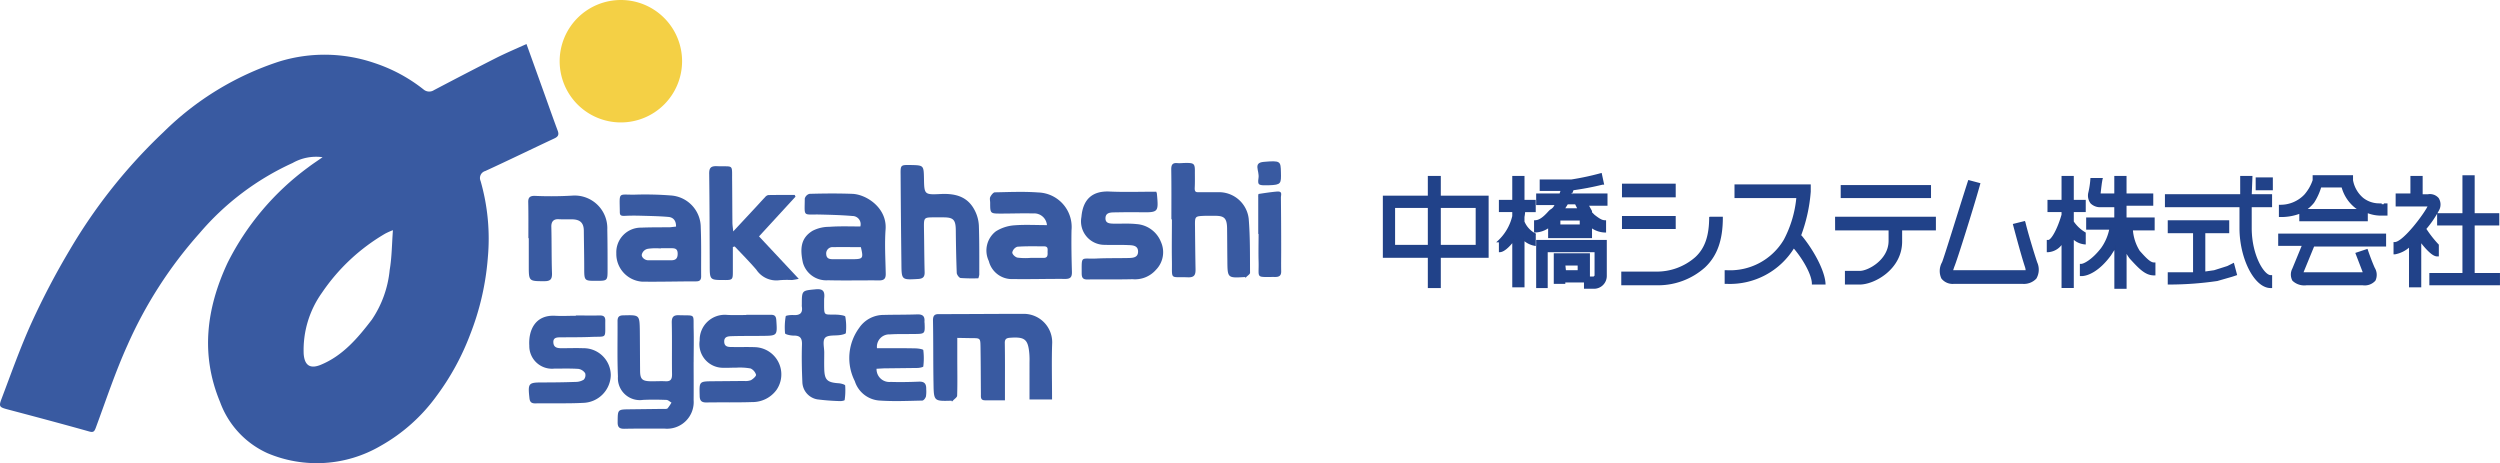 <svg xmlns="http://www.w3.org/2000/svg" width="294.579" height="54.581" viewBox="0 0 294.579 54.581">
  <g id="グループ_17634" data-name="グループ 17634" transform="translate(-49.942 -25)">
    <g id="グループ_10596" data-name="グループ 10596" transform="translate(49.942 25)">
      <path id="パス_34553" data-name="パス 34553" d="M38.017,46.135a5.609,5.609,0,0,0-3.527.68A31.578,31.578,0,0,0,23.512,55.1,50.449,50.449,0,0,0,15.017,68.3c-1.424,3.148-2.515,6.454-3.717,9.7-.174.475-.3.6-.823.443-3.2-.9-6.422-1.756-9.649-2.61-.87-.237-.981-.332-.649-1.2,1.139-3.005,2.215-6.058,3.543-8.985a88.9,88.9,0,0,1,4.524-8.621A63,63,0,0,1,19.273,43.177a34.665,34.665,0,0,1,13.588-8.3,18.154,18.154,0,0,1,11.262.158,18.776,18.776,0,0,1,5.789,3.116,1.021,1.021,0,0,0,1.234.079c2.436-1.281,4.872-2.547,7.34-3.8,1.139-.569,2.325-1.076,3.559-1.629l2.246,6.248c.475,1.329.949,2.673,1.439,3.986.174.475.016.7-.427.9-2.7,1.265-5.394,2.578-8.115,3.828a.858.858,0,0,0-.554,1.171,24.608,24.608,0,0,1,.854,9.048A31.379,31.379,0,0,1,55.417,67a29.707,29.707,0,0,1-3.939,7.229,20.6,20.6,0,0,1-6.644,5.932,14.9,14.9,0,0,1-13.3.854,10.589,10.589,0,0,1-5.6-6.042c-2.325-5.6-1.6-11.057.886-16.387a31.42,31.42,0,0,1,9.507-11.262C36.894,46.894,37.463,46.53,38.017,46.135Zm8.289,8.6a8.367,8.367,0,0,0-.9.4,22.983,22.983,0,0,0-7.466,6.976,11.623,11.623,0,0,0-2.151,7.181c.095,1.36.743,1.819,1.993,1.313,2.626-1.076,4.382-3.164,6.042-5.331a12.585,12.585,0,0,0,2.1-5.853C46.179,57.935,46.179,56.448,46.305,54.74Z" transform="translate(-0.007 -27.612)" fill="#395aa1"/>
      <path id="パス_34554" data-name="パス 34554" d="M697.863,236.631v2.388c0,1.471.032,2.942-.016,4.413,0,.206-.332.4-.506.6s-.095,0-.158,0c-2.056.063-2.088.063-2.12-1.993-.047-2.483-.016-4.983-.063-7.466,0-.538.158-.759.712-.743,3.322,0,6.628-.032,9.95-.032a3.352,3.352,0,0,1,3.385,3.4c-.079,1.993-.016,4.4-.016,6.691h-2.657V239.51a9.452,9.452,0,0,0-.016-.949c-.142-1.772-.522-2.072-2.278-1.946-.475.032-.633.19-.617.664.031,1.819.016,3.622.016,5.441v1.265h-2.357c-.538,0-.475-.4-.475-.712-.016-1.867-.016-3.733-.047-5.584-.016-1.028-.032-1.028-1.028-1.028Z" transform="translate(-585.065 -196.817)" fill="#395aa1"/>
      <path id="パス_34555" data-name="パス 34555" d="M468.936,240.29c0,1.5.016,2.99,0,4.492a3.141,3.141,0,0,1-3.4,3.369c-1.582,0-3.148-.016-4.729.016-.617.016-.838-.174-.823-.807.016-1.487-.016-1.471,1.487-1.487l3.86-.047c.19,0,.427.032.538-.063a5.468,5.468,0,0,0,.459-.68c-.206-.111-.4-.316-.6-.316-.918-.032-1.835-.047-2.768,0a2.587,2.587,0,0,1-2.942-2.752c-.095-2.183-.032-4.366-.047-6.533,0-.522.206-.68.712-.68,1.882-.047,1.882-.063,1.914,1.851.016,1.582.016,3.148.031,4.73.016.933.253,1.155,1.171,1.186.6.016,1.218-.032,1.819,0s.775-.221.775-.807c-.032-2.025.016-4.049-.032-6.074-.016-.7.206-.933.886-.9,1.961.063,1.645-.237,1.693,1.661.032,1.281,0,2.578,0,3.86Z" transform="translate(-387.205 -197.645)" fill="#395aa1"/>
      <path id="パス_34556" data-name="パス 34556" d="M466.136,148.656c.016-.712-.332-1.091-.9-1.139-1.091-.095-2.2-.111-3.306-.142-.6-.016-1.218-.016-1.819.016s-.6-.158-.6-.585c-.032-2.294-.206-1.882,1.74-1.914a39,39,0,0,1,4.255.095,3.775,3.775,0,0,1,3.543,3.765c.079,2.072.032,3.844.047,5.758,0,.443-.174.6-.6.6-2.135,0-4.271.063-6.391.032A3.272,3.272,0,0,1,459.1,151.8a2.9,2.9,0,0,1,2.942-3.021c1.123-.047,2.262-.032,3.4-.047Zm-1.8,2.547v.032a6.639,6.639,0,0,0-1.487.032.9.9,0,0,0-.744.68c-.063.285.3.664.744.68h2.673c.506,0,.807-.142.807-.775s-.364-.649-.807-.649Z" transform="translate(-386.478 -121.956)" fill="#395aa1"/>
      <path id="パス_34557" data-name="パス 34557" d="M742.115,146.874a1.505,1.505,0,0,0-1.629-1.376c-1.265-.032-2.515.016-3.781.016s-1.281,0-1.281-1.265c0-.237-.079-.506.016-.7s.348-.538.538-.538c1.708-.032,3.417-.111,5.125.016a4.067,4.067,0,0,1,3.907,4.445c-.031,1.629,0,3.258.047,4.888.016.585-.126.854-.775.854-2.056-.016-4.1.047-6.153.016a2.8,2.8,0,0,1-2.863-2.12,2.857,2.857,0,0,1,.823-3.5,4.7,4.7,0,0,1,2.183-.712C739.52,146.8,740.77,146.874,742.115,146.874Zm-1.914,3.86h1.5c.459.016.506-.269.49-.617s.127-.743-.427-.743c-1.044,0-2.1-.032-3.148.047a.925.925,0,0,0-.585.664c-.016.237.364.569.6.617A7.387,7.387,0,0,0,740.2,150.734Z" transform="translate(-618.751 -120.348)" fill="#395aa1"/>
      <path id="パス_34558" data-name="パス 34558" d="M603.943,148.022a.968.968,0,0,0-.933-1.234c-1.3-.111-2.61-.142-3.923-.174-1.946-.032-1.708.316-1.692-1.882a.783.783,0,0,1,.554-.554c1.677-.047,3.369-.063,5.046,0s4.1,1.661,3.923,4.176c-.127,1.724-.016,3.464.016,5.2.016.554-.142.823-.744.823-2.025-.016-4.049.032-6.074-.016a2.854,2.854,0,0,1-2.942-2.072c-.364-1.692-.237-2.926,1.155-3.765a4.248,4.248,0,0,1,1.946-.459C601.46,147.974,602.678,148.022,603.943,148.022Zm.063,2.436c-1.107,0-2.183-.016-3.259,0a.747.747,0,0,0-.823.838c.032.554.443.585.854.585h2.278c1.2-.016,1.266-.095.949-1.424Z" transform="translate(-502.567 -121.337)" fill="#395aa1"/>
      <path id="パス_34559" data-name="パス 34559" d="M538.466,127.377l-4.3,4.682,4.682,5a7.136,7.136,0,0,1-.807.142,10.66,10.66,0,0,0-1.423.016,2.825,2.825,0,0,1-2.768-1.234c-.743-.87-1.693-1.835-2.547-2.737l-.221.063v2.863c0,.949-.016,1.044-1,1.028-1.724,0-1.724,0-1.724-1.772-.016-3.575-.016-7.134-.063-10.709-.016-.7.158-.965.917-.933,2.025.079,1.756-.332,1.787,1.819.016,1.6.016,3.2.032,4.809,0,.285.047.554.095,1.06l2.578-2.768c.4-.427.775-.854,1.171-1.265a.681.681,0,0,1,.38-.253c1.028-.016,2.072-.016,3.116-.016Z" transform="translate(-444.729 -104.204)" fill="#395aa1"/>
      <path id="パス_34560" data-name="パス 34560" d="M872.516,128.051c0-1.977.016-3.939-.016-5.916,0-.538.158-.775.712-.728.316.032.633-.016.949-.016,1.044-.016,1.139.079,1.123,1.091,0,.6.016,1.2-.016,1.8s.19.554.57.554h2.214a3.522,3.522,0,0,1,3.575,3.132c.174,2.12.142,4.239.158,6.359,0,.174-.285.332-.443.506s-.095,0-.158,0c-2.056.127-2.056.127-2.072-1.946-.016-1.265-.016-2.515-.032-3.781s-.38-1.5-1.5-1.487H876.47c-1.186.047-1.186.047-1.171,1.25.016,1.677.032,3.353.063,5.03.016.68-.142,1-.917.965-2.135-.079-1.835.364-1.866-1.882-.032-1.661,0-3.306,0-4.967Z" transform="translate(-734.49 -102.189)" fill="#395aa1"/>
      <path id="パス_34561" data-name="パス 34561" d="M680.044,136.234a20.1,20.1,0,0,1-2.088-.032c-.174-.016-.459-.4-.459-.617-.063-1.677-.095-3.353-.111-5.03-.016-1.218-.285-1.5-1.455-1.5H674.9c-1.281,0-1.281,0-1.265,1.329.032,1.708.032,3.417.079,5.125.016.569-.206.775-.775.807-1.93.111-1.946.127-1.961-1.787q-.063-5.236-.095-10.471c-.016-1.186,0-1.186,1.171-1.171,1.55.032,1.55.032,1.582,1.6.032,1.867.047,1.914,1.946,1.819s3.338.364,4.144,2.151a4.331,4.331,0,0,1,.38,1.6c.063,1.914.047,3.828.047,5.758A2.571,2.571,0,0,1,680.044,136.234Z" transform="translate(-564.763 -103.443)" fill="#395aa1"/>
      <path id="パス_34562" data-name="パス 34562" d="M399.463,234.993c.917,0,1.835.016,2.768,0,.49-.016.728.111.712.649-.032,2.183.269,1.787-1.74,1.882-1.155.047-2.309.032-3.48.047-.427,0-.933-.016-.9.6s.475.68.981.68c.838,0,1.677-.032,2.531,0A3.2,3.2,0,0,1,403.591,242a3.348,3.348,0,0,1-3.227,3.29c-1.772.095-3.8.032-5.679.063-.475,0-.633-.19-.68-.633-.19-1.756-.127-1.835,1.566-1.835,1.3,0,2.578-.016,3.875-.063a1.788,1.788,0,0,0,.965-.269.786.786,0,0,0,.158-.759,1.17,1.17,0,0,0-.791-.506c-.949-.063-1.9-.032-2.847-.032a2.673,2.673,0,0,1-2.942-2.7c-.111-1.756.649-3.654,3.037-3.527.807.047,1.629,0,2.452,0Z" transform="translate(-331.621 -197.821)" fill="#395aa1"/>
      <path id="パス_34563" data-name="パス 34563" d="M526.615,234.5h2.926c.443,0,.585.19.617.617.127,1.851.143,1.851-1.692,1.867-1.155.016-2.309,0-3.48.032-.427.016-.981,0-.965.648s.522.633.981.633c.87.016,1.74-.016,2.61.016a3.211,3.211,0,0,1,2.563,5.046,3.494,3.494,0,0,1-2.863,1.424c-1.787.063-3.575.016-5.362.047-.633.016-.822-.237-.822-.823-.047-1.645-.063-1.661,1.55-1.677l3.717-.032a1.777,1.777,0,0,0,.775-.095c.206-.111.633-.459.6-.649a1.229,1.229,0,0,0-.633-.728,7.083,7.083,0,0,0-1.645-.1c-.554,0-1,.032-1.5.016a2.785,2.785,0,0,1-2.863-3.211,2.957,2.957,0,0,1,3.2-3.021c.759.047,1.519.016,2.294.016Z" transform="translate(-438.685 -197.407)" fill="#395aa1"/>
      <path id="パス_34564" data-name="パス 34564" d="M814.333,142.673a1.344,1.344,0,0,1,.079.221c.205,2.23.205,2.23-2.009,2.2-1.028-.016-2.056,0-3.084.016-.459.016-.949.063-.965.68s.49.633.949.649c.9.016,1.8-.047,2.689.048a3.339,3.339,0,0,1,2.895,2.1,2.957,2.957,0,0,1-.585,3.29,3.28,3.28,0,0,1-2.768,1.107c-1.756.047-3.527,0-5.283.032-.569.016-.7-.221-.7-.743,0-2.135-.111-1.645,1.708-1.724,1.281-.063,2.578-.032,3.86-.063.506-.016,1.076-.063,1.076-.759s-.6-.743-1.092-.759c-.949-.047-1.9,0-2.831-.032a2.769,2.769,0,0,1-2.752-3.29c.174-2.056,1.265-3.1,3.353-2.99C810.679,142.737,812.482,142.673,814.333,142.673Z" transform="translate(-678.094 -120.085)" fill="#395aa1"/>
      <path id="パス_34565" data-name="パス 34565" d="M635.979,238.182c1.487,0,2.989-.016,4.476.016.348,0,.965.095.981.206a7.919,7.919,0,0,1,0,1.93c-.016.079-.459.174-.7.174l-3.955.047-.854.048a1.509,1.509,0,0,0,1.661,1.55c1.044.032,2.215.016,3.322-.032.68-.032.886.269.87.886a3.8,3.8,0,0,1-.032.854c-.079.253-.285.49-.443.49-1.661.032-3.322.111-4.967,0a3.28,3.28,0,0,1-2.974-2.294,6.007,6.007,0,0,1,.522-6.28,3.473,3.473,0,0,1,2.895-1.519c1.2-.032,2.626-.016,3.955-.063.617-.016.886.206.838.823a2,2,0,0,0,.016.237c.047,1.218.032,1.234-1.17,1.25-.981.016-1.946-.016-2.926.047A1.456,1.456,0,0,0,635.979,238.182Z" transform="translate(-532.642 -197.15)" fill="#395aa1"/>
      <path id="パス_34566" data-name="パス 34566" d="M393.512,150.642c0-1.424.016-2.831-.016-4.255-.016-.554.206-.743.743-.743a42.533,42.533,0,0,0,4.492-.032,3.849,3.849,0,0,1,4.081,4c.032,1.582.032,3.148.032,4.73,0,1.313-.016,1.313-1.36,1.313s-1.392,0-1.392-1.439-.032-2.99-.047-4.492c-.016-.886-.427-1.281-1.313-1.313-.554-.016-1.107.016-1.661-.016s-.87.253-.854.886c.047,1.835.016,3.67.079,5.5.016.68-.19.917-.886.917-1.851,0-1.851.016-1.851-1.851v-3.227Z" transform="translate(-331.253 -122.565)" fill="#395aa1"/>
      <path id="パス_34567" data-name="パス 34567" d="M589.227,216.9c0,1.756-.079,1.471,1.455,1.519.364.016,1.012.095,1.044.237a6.979,6.979,0,0,1,.063,1.93c0,.095-.427.206-.68.237-.6.095-1.423-.032-1.756.316s-.111,1.139-.111,1.74-.016,1.265,0,1.9c.032,1.329.332,1.629,1.693,1.724.285.016.775.158.775.269a7.887,7.887,0,0,1-.063,1.708c0,.063-.332.127-.49.127a26.228,26.228,0,0,1-2.736-.206,2.124,2.124,0,0,1-1.756-2.025c-.063-1.471-.095-2.942-.047-4.413.031-.807-.237-1.091-1.012-1.076-.348,0-.965-.142-.981-.269a7.592,7.592,0,0,1,.079-2.009c.016-.095.57-.158.87-.142.743.047,1.171-.174,1.028-1.012a1.375,1.375,0,0,1,0-.237c0-1.677,0-1.629,1.645-1.787.807-.079,1.06.206,1,.949C589.227,216.523,589.227,216.713,589.227,216.9Z" transform="translate(-492.121 -181.344)" fill="#395aa1"/>
      <path id="パス_34568" data-name="パス 34568" d="M937.3,147.665v-4.334a1.152,1.152,0,0,1,.031-.38c.712-.111,1.439-.221,2.151-.285s.49.364.49.712q.032,3.069.032,6.137c0,.838-.016,1.677,0,2.515.016.49-.174.7-.7.7-2.389-.016-1.9.253-1.962-1.851-.031-1.076,0-2.151,0-3.227Z" transform="translate(-789.04 -120.094)" fill="#395aa1"/>
      <path id="パス_34569" data-name="パス 34569" d="M938.057,123c-1.281.032-1.392.016-1.266-.854s-.68-1.787.617-1.9c1.993-.174,1.993-.079,2.025,1.234S939.464,122.955,938.057,123Z" transform="translate(-788.498 -101.173)" fill="#395aa1"/>
      <path id="パス_34630" data-name="パス 34630" d="M7.213,0A7.213,7.213,0,1,1,0,7.213,7.213,7.213,0,0,1,7.213,0Z" transform="translate(65.945)" fill="#f4d045"/>
    </g>
    <path id="アートワーク_21" data-name="アートワーク 21" d="M82.624,8.2a2.238,2.238,0,0,1-1.409-.663v5.8H79.972v-5.3a2.072,2.072,0,0,1-1.657,1.077h-.083V7.873h.083c.414,0,1.16-1.326,1.657-3.066V4.392H78.315V3.149h1.657V.331h1.243V3.149h1.409V4.392H81.215V5.635a4.392,4.392,0,0,0,1.409,1.326h0ZM102.265.331h-1.243V2.486H92.154V3.812h8.785V6.381c0,3.564,1.74,6.961,3.564,6.961h.083V12.017H104.5c-.829,0-2.32-2.4-2.32-5.635V3.812h2.4V2.486h-2.4ZM99.447,10.939l-1.575.5-1.16.166V6.878H99.53V5.552H92.486V6.878h2.983v4.807H92.486v1.243h.083a39.364,39.364,0,0,0,5.635-.414l1.74-.5.5-.166-.332-1.243Zm3.4-9.116h1.823V.5h-1.823ZM105.5,8.37h2.818l-1.16,2.818h0a1.409,1.409,0,0,0,0,1.326,1.916,1.916,0,0,0,1.575.5h6.63a1.575,1.575,0,0,0,1.409-.5,1.492,1.492,0,0,0-.083-1.409c-.414-.912-.829-2.155-.829-2.155h0l-1.243.414h0l.829,2.155v.166h-7.21l1.326-3.232h8.453V7.127H105.5Zm12.348-4.807h.331V4.807h-.58a4.309,4.309,0,0,1-1.74-.331V5.47h-7.873V4.558a6.133,6.133,0,0,1-2.32.414h-.083V3.729h.083a3.978,3.978,0,0,0,2.9-1.243,5.138,5.138,0,0,0,.994-1.74h0v-.5h4.558v.5A3.647,3.647,0,0,0,115.359,2.9a3.149,3.149,0,0,0,1.906.663h.331m-2.569.663-.414-.249a4.558,4.558,0,0,1-1.657-2.486h-2.569a7.21,7.21,0,0,1-.829,1.823,4.144,4.144,0,0,1-.994.912Zm13.425,7.541v-5.8h2.9V4.724h-2.9V.249H127.21V4.724h-2.983V5.967h2.983v5.8h-3.9v1.243h8.122V11.768ZM6.63,2.652h5.635V9.779H6.63v3.564H5.3V9.779H0V2.652H5.3V.331H6.63ZM10.939,3.9H6.63V8.453h4.309ZM5.3,3.9H1.243V8.453H5.3Zm11.188,1.74v-.58a5.055,5.055,0,0,0,.083-.663h1.243V3.149H16.492V.331H15.249V3.149H13.674V4.392h1.575v.58a5.884,5.884,0,0,1-1.74,2.983h.166v1.16h0c.414,0,.994-.5,1.575-1.243V13.26h1.243V7.707a2.569,2.569,0,0,0,1.326.663h0V7.127H17.9a2.9,2.9,0,0,1-1.409-1.492M22.21,2.4h4.061V3.646H24.033l.414.746v.166l.331.331c.746.58.994.663,1.326.663h0V6.8h0a2.818,2.818,0,0,1-1.657-.58V7.459H19.475V6.215a2.818,2.818,0,0,1-1.657.58h0V5.552h0c.5,0,.994-.331,1.657-1.077l.166-.166.249-.166.166-.166.249-.414H18.066V2.4H20.8l.166-.5H18.481V.746h3.646A31.657,31.657,0,0,0,25.608,0h0l.249,1.16h-.083a33.481,33.481,0,0,1-3.481.663h0l-.166.414m.829,1.906-.331-.663H21.63l-.414.663ZM23.2,5.387H20.718V6.05H23.2ZM18.066,7.873h8.122v4.144a1.409,1.409,0,0,1-1.409,1.409H23.7V12.68H21.3v.166h-1.16v-3.4H24.2v2.735h.58l.166-.166v-2.9H19.226v4.227h-1.16Zm3.315,3.564h1.575v-.746H21.3ZM34.309,1.243H28.177V2.652h6.133Zm0,3.812H28.177V6.381h6.133Zm4.144,0c0,2.238-.5,3.729-1.657,4.807a6.961,6.961,0,0,1-4.724,1.74H28.094v1.409h3.978a8.2,8.2,0,0,0,5.718-2.072c1.409-1.326,2.072-3.149,2.072-5.8H38.453ZM49.061,7.293a18.729,18.729,0,0,0,1.16-5.221V1.326H41.436V2.735h7.293A13.343,13.343,0,0,1,47.237,7.79a7.459,7.459,0,0,1-6.878,3.646h-.083v1.409h.083a8.784,8.784,0,0,0,7.956-4.227c1.16,1.326,2.238,3.232,2.238,4.309h1.409c-.083-1.575-1.492-4.061-2.818-5.635M64.392,1.409H53.95V2.735H64.392Zm-11.1,5.138h6.3V7.873c0,2.32-2.486,3.646-3.481,3.646H54.447v1.409H56.1c1.657,0,4.889-1.74,4.889-4.972V6.547h3.978V5.138H53.287ZM75.58,5.635h0l-1.326.331h0s.912,3.481,1.409,4.972a1.657,1.657,0,0,1,.083.5H66.961l.166-.5c.331-.746,2.32-7.127,2.9-9.2l.166-.58h0L68.95.829h0c-.994,3.066-2.818,9.033-3.066,9.613a1.989,1.989,0,0,0-.083,1.823,1.575,1.575,0,0,0,1.409.58h8.039a1.906,1.906,0,0,0,1.575-.58,1.989,1.989,0,0,0,.083-1.823C76.491,9.2,75.746,6.713,75.5,5.635M89.005,9.116h0a5.47,5.47,0,0,1-.829-2.569h2.569V5.221H87.431V3.646H90.58V2.4H87.431V.331H86.188V2.4H84.364c.083-.746.166-1.492.249-1.823H83.37a9.85,9.85,0,0,1-.249,1.657A1.409,1.409,0,0,0,83.37,3.4a1.492,1.492,0,0,0,1.16.414h1.657V5.221H82.873V6.464h2.735a5.967,5.967,0,0,1-.994,2.32c-1.16,1.492-2.155,1.906-2.4,1.906h-.083v1.243h.083c.746,0,2.072-.58,3.4-2.4l.58-.912v4.807h1.243V8.95a3.564,3.564,0,0,0,.58.994h0c.994,1.077,1.74,1.906,2.735,1.906h.083V10.525h-.083c-.5,0-1.077-.663-1.823-1.492m35.3.58V8.37h0a13.177,13.177,0,0,1-1.492-1.906,12.182,12.182,0,0,0,1.575-2.32,1.326,1.326,0,0,0-.083-1.243,1.243,1.243,0,0,0-1.16-.414h-.746V.331h-1.243V2.4h-1.74V3.729h3.812c-.331.829-2.9,4.309-3.978,4.392h-.083V9.365h.083a3.4,3.4,0,0,0,1.74-.912V13.26h1.243V7.873c1.326,1.74,1.823,1.74,1.989,1.74Z" transform="translate(212.985 45.5)" fill="#214289" stroke="#214187" stroke-width="0.2"/>
  </g>
</svg>

